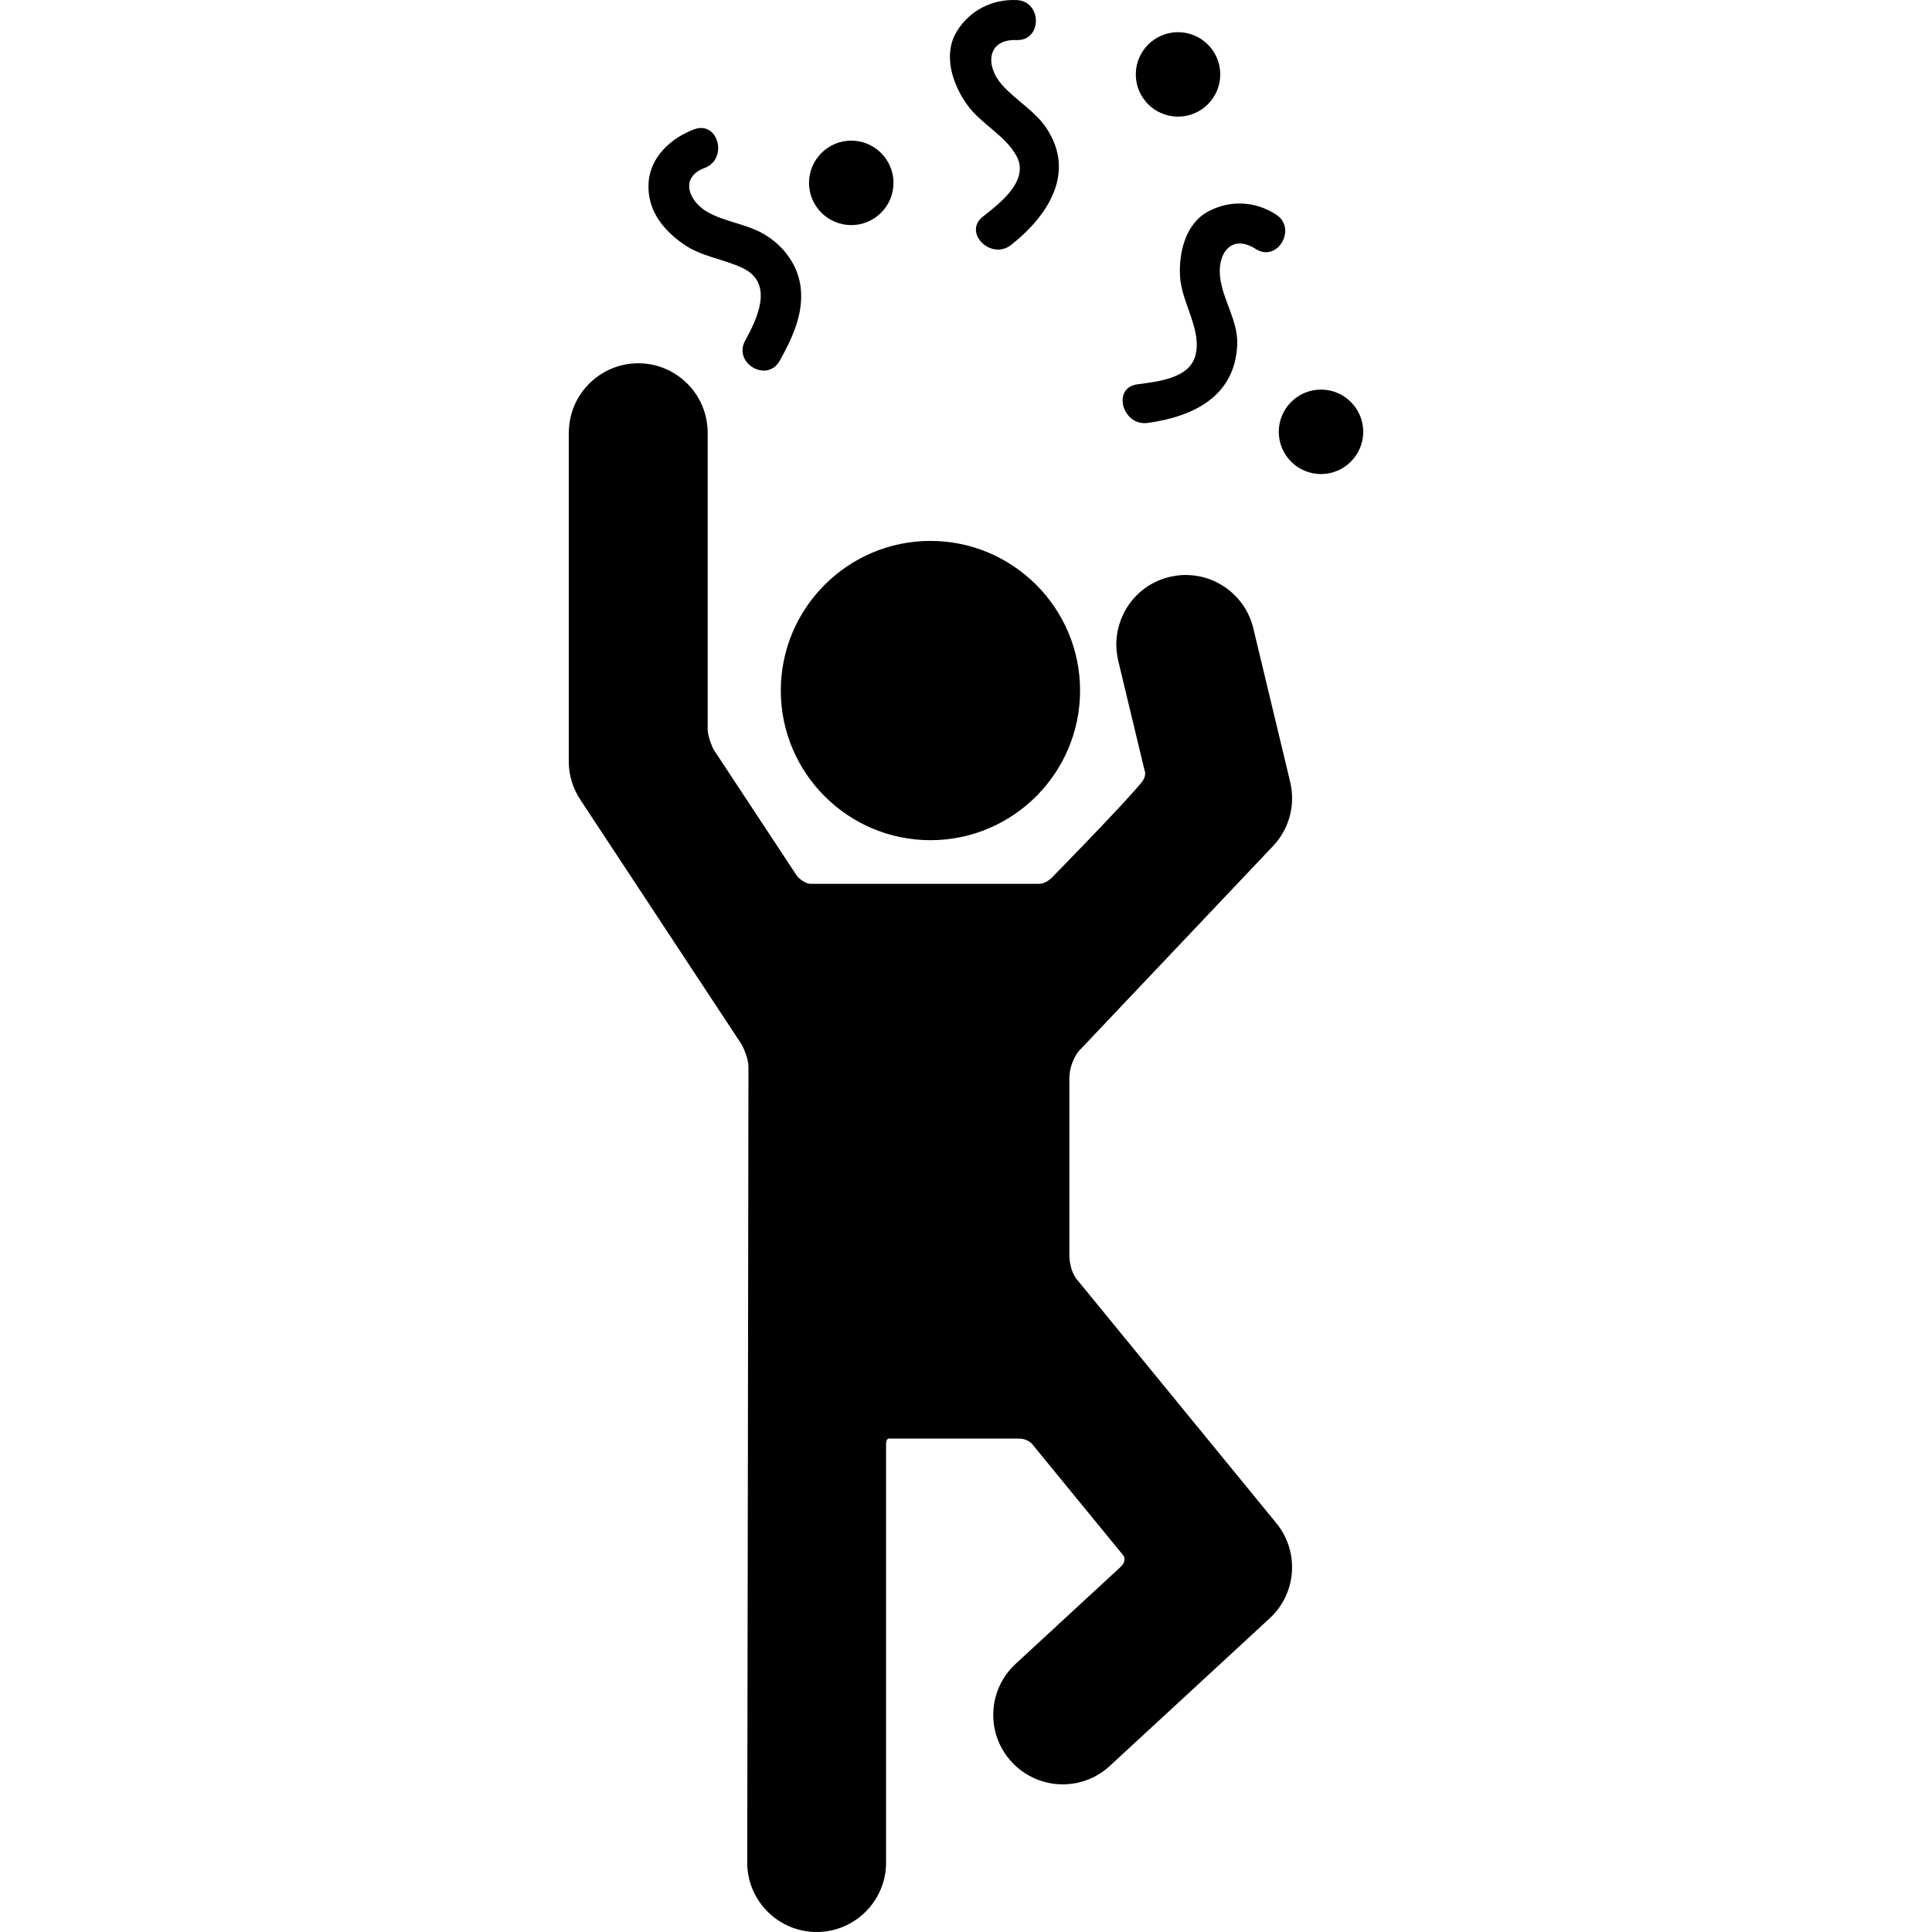 <?xml version="1.0" encoding="iso-8859-1"?>
<!-- Uploaded to: SVG Repo, www.svgrepo.com, Generator: SVG Repo Mixer Tools -->
<!DOCTYPE svg PUBLIC "-//W3C//DTD SVG 1.1//EN" "http://www.w3.org/Graphics/SVG/1.1/DTD/svg11.dtd">
<svg fill="#000000" height="800px" width="800px" version="1.1" id="Capa_1" xmlns="http://www.w3.org/2000/svg" xmlns:xlink="http://www.w3.org/1999/xlink" 
	 viewBox="0 0 563.347 563.347" xml:space="preserve">
<g>
	<path d="M314.471,306.586l56.748-59.908c4.714-4.988,6.578-11.961,4.986-18.658l-10.761-44.846
		c-2.173-8.982-10.108-15.341-19.345-15.501l-0.32-0.023c-1.401,0-2.809,0.161-4.303,0.492c-0.148,0.022-0.297,0.048-0.462,0.088
		c-5.305,1.269-9.786,4.553-12.623,9.257c-1.073,1.804-1.865,3.771-2.357,5.851c-0.52,2.222-0.655,4.513-0.4,6.825
		c0.018,0.156,0.04,0.307,0.062,0.462l0.04,0.288c0.076,0.543,0.159,1.011,0.259,1.455l7.743,32.248l0.085,0.266
		c0.054,0.151,0.486,1.533-1.059,3.392c-6.013,7.233-26.031,27.593-26.214,27.779c-0.435,0.431-2.013,1.661-3.503,1.661h-66.626
		c-1.621,0-3.346-1.517-3.964-2.193l-24.423-37.039c-0.511-1.037-1.685-3.845-1.685-5.85v-86.459
		c0-11.163-9.082-20.245-20.244-20.245c-10.562,0-19.423,8.248-20.165,18.695c-0.064,0.557-0.095,1.064-0.095,1.55v95.834
		c0,3.966,1.158,7.819,3.349,11.141l42.721,64.823l4.35,6.589c0.584,1.089,1.975,4.167,1.975,6.424
		c0,18.78-0.357,229.983-0.36,232.118c0,11.163,9.081,20.244,20.243,20.244c11.163,0,20.244-9.082,20.244-20.244V420.915
		c-0.003-0.246,0.115-0.99,0.411-1.289c0.05-0.051,0.155-0.157,0.522-0.157h37.785c2.47,0,3.758,1.458,3.798,1.504l26.598,32.494
		c0.135,0.157,1.261,1.592-0.846,3.54c-7.618,7.044-30.49,28.155-30.49,28.154c-3.979,3.67-6.29,8.668-6.506,14.07
		c-0.215,5.401,1.688,10.567,5.359,14.547c3.824,4.142,9.244,6.517,14.871,6.517c5.111,0,9.988-1.908,13.731-5.37l46.651-43.066
		c7.856-7.256,8.704-19.426,1.93-27.706l-58.406-71.372c-0.08-0.102-1.963-2.549-1.963-6.968v-51.234
		C311.814,310.019,314.216,306.904,314.471,306.586z"/>
	<path d="M227.671,201.355c0,24.059,19.573,43.632,43.632,43.632c24.059,0,43.632-19.573,43.632-43.632
		c0-24.059-19.573-43.632-43.632-43.632C247.244,157.723,227.671,177.296,227.671,201.355z"/>
	<path d="M199.254,71.164c5.281,3.726,11.704,4.3,17.377,7.04c9.094,4.392,4.223,14.666,0.659,21.094
		c-3.651,6.585,6.426,12.467,10.073,5.888c3.584-6.464,6.887-13.401,6.146-20.983c-0.67-6.864-5.099-12.736-10.991-16.072
		c-5.119-2.898-11.164-3.416-16.282-6.346c-5.322-3.045-8.234-9.995-0.773-12.813c6.968-2.632,3.95-13.913-3.102-11.249
		c-6.741,2.546-12.861,8.087-13.253,15.771C188.714,61.25,193.211,66.901,199.254,71.164z"/>
	<path d="M296.382,45.452c3.962,7.229-5.02,13.945-9.794,17.714c-5.903,4.66,2.413,12.856,8.249,8.249
		c10.575-8.348,18.991-20.905,10.331-33.986c-3.411-5.152-9.057-8.208-13.085-12.804c-4.83-5.51-4.277-13.278,4.334-12.943
		c7.526,0.293,7.497-11.374,0-11.666c-7.116-0.277-13.532,2.943-17.33,8.983c-4.304,6.844-1.351,15.592,2.932,21.561
		C286.064,36.2,293.063,39.398,296.382,45.452z"/>
	<path d="M334.677,123.324c13.296-1.846,25.484-7.744,26.08-22.858c0.274-6.944-4.249-12.991-4.999-19.761
		c-0.775-6.991,3.432-12.555,10.393-8.106c6.359,4.064,12.205-6.036,5.888-10.073c-6.05-3.867-13.208-4.265-19.575-0.953
		c-6.819,3.547-8.798,12.136-8.373,19.132c0.468,7.694,6.503,15.524,4.44,23.082c-1.824,6.683-11.359,7.511-16.957,8.288
		C324.151,113.106,327.323,124.346,334.677,123.324z"/>
	<path d="M248.216,65.639c6.79,0,12.314-5.524,12.314-12.314c0-6.79-5.524-12.315-12.314-12.315
		c-6.791,0-12.315,5.524-12.315,12.315C235.902,60.116,241.426,65.639,248.216,65.639z"/>
	<path d="M385.187,113.6c-6.79,0-12.314,5.524-12.314,12.314c0,6.79,5.524,12.314,12.314,12.314c6.791,0,12.315-5.524,12.315-12.314
		C397.502,119.124,391.978,113.6,385.187,113.6z"/>
	<path d="M343.498,34.012c6.79,0,12.314-5.524,12.314-12.315c0-6.79-5.524-12.314-12.314-12.314c-6.79,0-12.315,5.524-12.315,12.314
		C331.182,28.487,336.707,34.012,343.498,34.012z"/>
</g>
</svg>